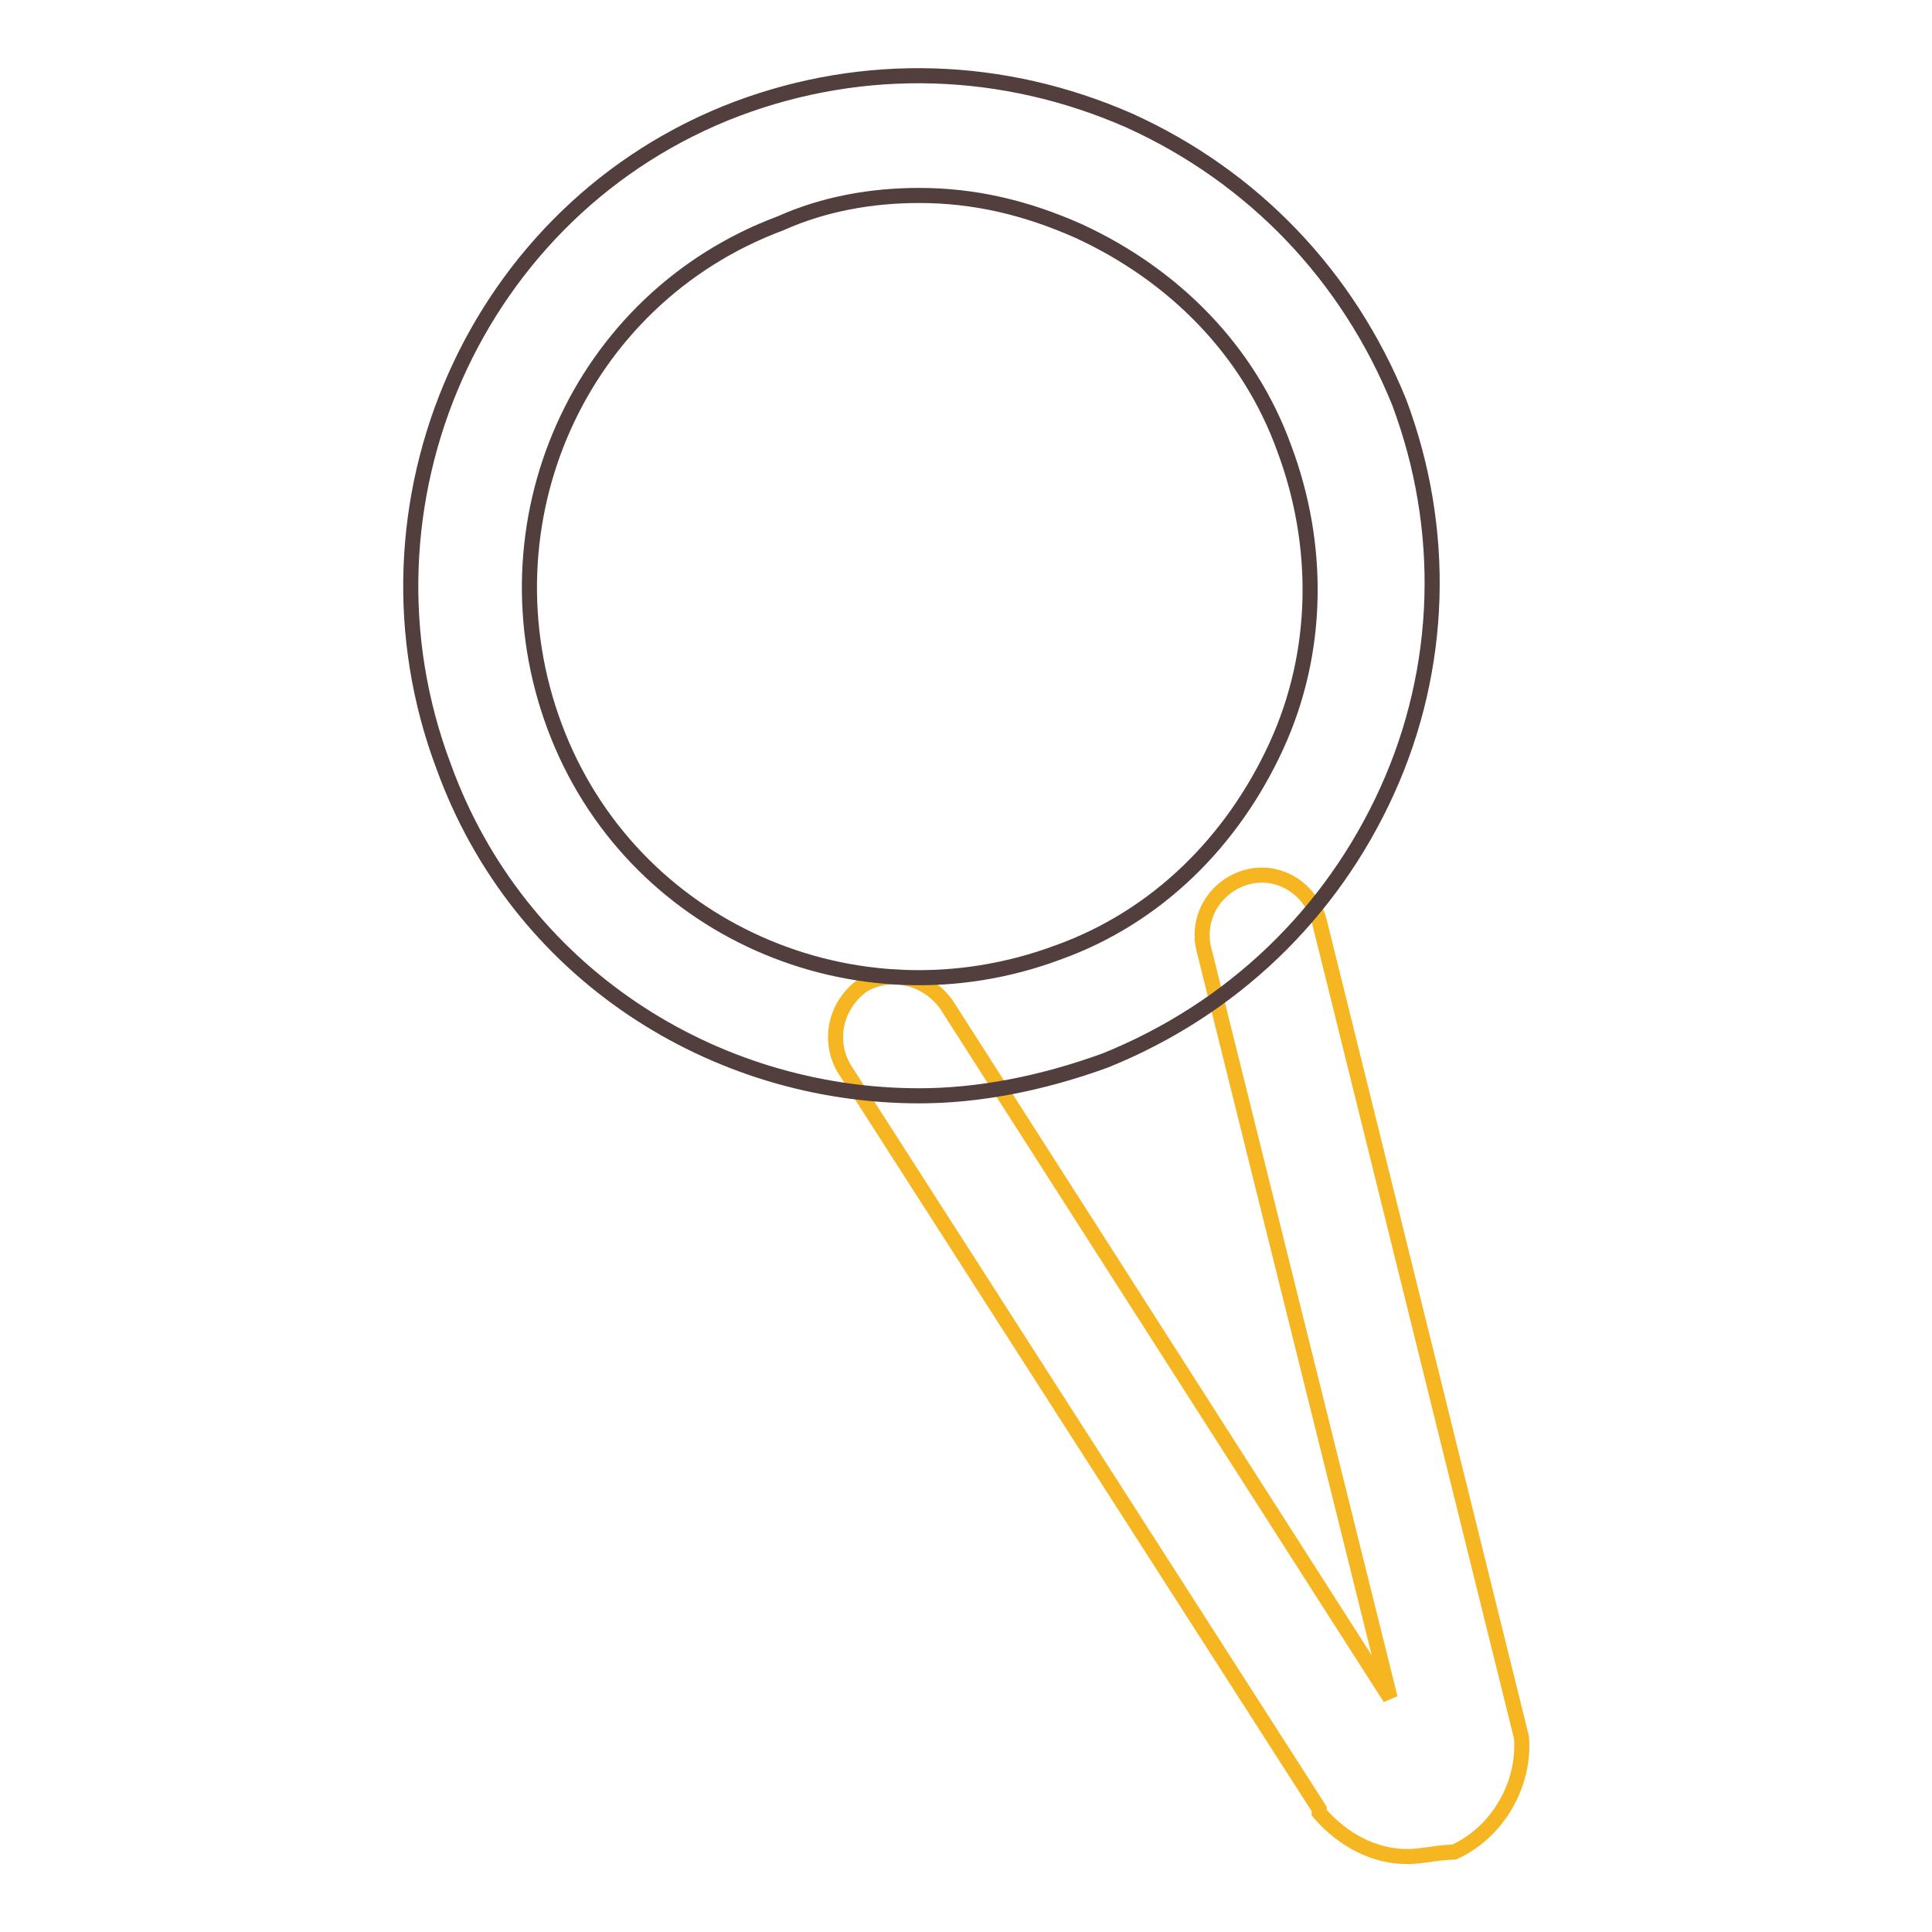 <?xml version="1.0" encoding="utf-8"?>
<!-- Svg Vector Icons : http://www.onlinewebfonts.com/icon -->
<!DOCTYPE svg PUBLIC "-//W3C//DTD SVG 1.1//EN" "http://www.w3.org/Graphics/SVG/1.1/DTD/svg11.dtd">
<svg version="1.1" xmlns="http://www.w3.org/2000/svg" xmlns:xlink="http://www.w3.org/1999/xlink" x="0px" y="0px" viewBox="0 0 256 256" enable-background="new 0 0 256 256" xml:space="preserve">
<g> <path stroke-width="2" fill-opacity="0" stroke="#f6b622"  d="M186.4,246c-4.2,0-8.4-2.1-11.6-5.8v-0.5l-63-98.2c-2.1-3.7-1.1-8.4,2.6-11c3.7-2.1,8.4-1,11,2.6l58.8,91.9 l-24.7-99.3c-1-4.2,1.6-8.4,5.8-9.5c4.2-1.1,8.4,1.6,9.5,5.8l26.8,108.2c0.5,6.3-3.2,12.6-8.9,15.2C190,245.5,188.5,246,186.4,246 L186.4,246z"/> <path stroke-width="2" fill-opacity="0" stroke="#533e3e"  d="M121.8,145.2c-27.3,0-53.1-16.3-63-43.6c-13.1-34.7,4.2-74.1,38.9-87.2c16.8-6.3,35.2-5.8,52,1.6 c16.3,7.4,28.9,20.5,35.7,37.3c6.3,16.8,5.8,35.2-1.6,51.5s-20.5,28.9-37.3,35.7C138,143.6,129.6,145.2,121.8,145.2L121.8,145.2z  M121.8,25.9c-6.3,0-12.6,1.1-18.4,3.7c-26.8,10-39.9,39.9-29.9,66.7c10,26.8,39.9,39.9,66.7,29.9c13.1-4.7,23.1-14.7,28.9-27.3 c5.8-12.6,5.8-26.8,1.1-39.4c-4.7-13.1-14.7-23.1-27.3-28.9C135.9,27.5,129.1,25.9,121.8,25.9L121.8,25.9z"/></g>
</svg>